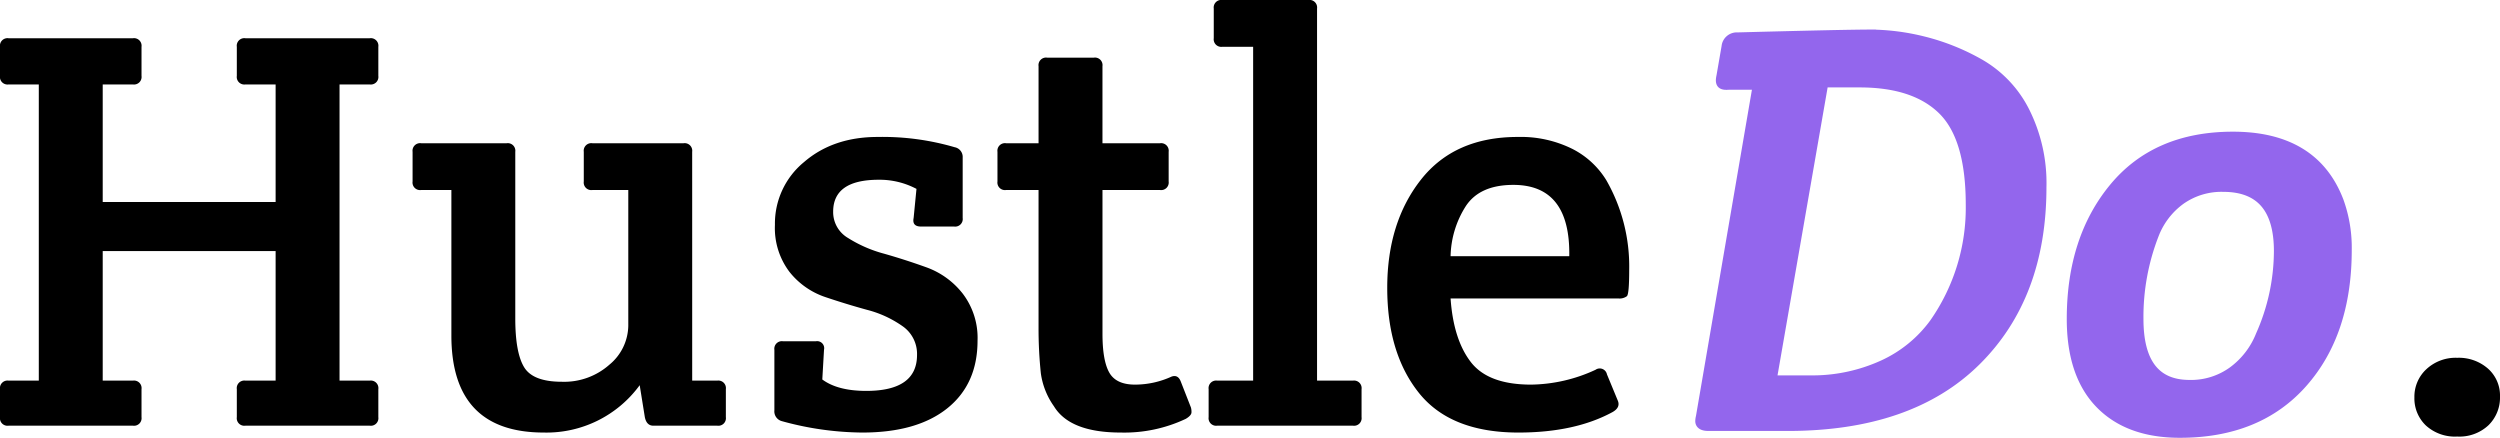 <svg xmlns="http://www.w3.org/2000/svg" width="476.143" height="83.382" viewBox="0 0 476.143 83.382">
  <g id="Group_7343" data-name="Group 7343" transform="translate(-392 -108.7)">
    <path id="Path_3502" data-name="Path 3502" d="M21.563-21.215V1.174H54.494V-21.215h-5.76a1.441,1.441,0,0,1-1.63-1.63v-5.543a1.441,1.441,0,0,1,1.63-1.63H72.427a1.441,1.441,0,0,1,1.63,1.63v5.543a1.441,1.441,0,0,1-1.63,1.63h-5.76V35.192h5.76a1.441,1.441,0,0,1,1.63,1.63v5.325a1.441,1.441,0,0,1-1.63,1.63H48.734a1.441,1.441,0,0,1-1.63-1.63V36.822a1.441,1.441,0,0,1,1.63-1.63h5.76V10.521H21.563V35.192h5.76a1.441,1.441,0,0,1,1.63,1.63v5.325a1.441,1.441,0,0,1-1.63,1.63H3.63A1.441,1.441,0,0,1,2,42.148V36.822a1.441,1.441,0,0,1,1.63-1.63H9.39V-21.215H3.63A1.441,1.441,0,0,1,2-22.845v-5.543a1.441,1.441,0,0,1,1.63-1.63H27.323a1.441,1.441,0,0,1,1.63,1.63v5.543a1.441,1.441,0,0,1-1.63,1.63Zm112.27,56.407h4.782a1.441,1.441,0,0,1,1.63,1.63v5.325a1.441,1.441,0,0,1-1.63,1.63H126.443q-1.3,0-1.63-1.63l-.978-6.086a21.962,21.962,0,0,1-18.259,9.021q-17.607,0-17.607-18.476V-1.108h-5.76a1.441,1.441,0,0,1-1.63-1.63V-8.39a1.441,1.441,0,0,1,1.63-1.63h16.3a1.441,1.441,0,0,1,1.63,1.63V23.345q0,6.521,1.685,9.292T109,35.409a12.976,12.976,0,0,0,9.075-3.261,9.788,9.788,0,0,0,3.587-7.39V-1.108h-6.847a1.441,1.441,0,0,1-1.63-1.63V-8.39a1.441,1.441,0,0,1,1.63-1.63H132.2a1.441,1.441,0,0,1,1.63,1.63ZM149.592,5.521a15.142,15.142,0,0,1,5.543-11.955q5.543-4.782,14.02-4.782A48.948,48.948,0,0,1,183.828-9.26,1.877,1.877,0,0,1,185.349-7.3V4.217a1.441,1.441,0,0,1-1.63,1.63h-6.3q-1.739,0-1.413-1.63l.543-5.543a15,15,0,0,0-7.173-1.739q-8.695,0-8.695,6.086a5.7,5.7,0,0,0,2.826,5,24.859,24.859,0,0,0,6.847,2.989q4.021,1.141,8.1,2.608a15.394,15.394,0,0,1,6.9,5,13.9,13.9,0,0,1,2.826,8.966q0,8.26-5.76,12.879t-16.194,4.619A58.752,58.752,0,0,1,150.9,42.908a1.928,1.928,0,0,1-1.413-2.065V29.323a1.441,1.441,0,0,1,1.63-1.63h6.3a1.341,1.341,0,0,1,1.522,1.63l-.326,5.652q2.934,2.174,8.369,2.174,9.673,0,9.673-6.847a6.421,6.421,0,0,0-2.771-5.489,20.665,20.665,0,0,0-6.738-3.1q-3.967-1.087-7.988-2.445a14.629,14.629,0,0,1-6.793-4.782A13.809,13.809,0,0,1,149.592,5.521Zm62.384-6.63V26.28q0,5.108,1.3,7.39t4.891,2.282a16.727,16.727,0,0,0,6.956-1.522q1.2-.435,1.739.869l1.956,5a3.056,3.056,0,0,1,.109.924q0,.6-1.087,1.25a27.413,27.413,0,0,1-12.39,2.608q-9.673,0-12.716-5a14.189,14.189,0,0,1-2.5-6.3,83.127,83.127,0,0,1-.435-8.695V-1.108h-6.195a1.441,1.441,0,0,1-1.63-1.63V-8.39a1.441,1.441,0,0,1,1.63-1.63H199.8V-24.693a1.441,1.441,0,0,1,1.63-1.63h8.912a1.441,1.441,0,0,1,1.63,1.63V-10.02h10.977a1.441,1.441,0,0,1,1.63,1.63v5.652a1.441,1.441,0,0,1-1.63,1.63ZM252.842-35.67V35.192h6.847a1.441,1.441,0,0,1,1.63,1.63v5.325a1.441,1.441,0,0,1-1.63,1.63H233.822a1.441,1.441,0,0,1-1.63-1.63V36.822a1.441,1.441,0,0,1,1.63-1.63h6.847v-63.58H234.8a1.441,1.441,0,0,1-1.63-1.63V-35.67a1.441,1.441,0,0,1,1.63-1.63h16.411A1.441,1.441,0,0,1,252.842-35.67Zm38.365,80.752q-12.933,0-18.965-7.554t-6.032-20q0-12.444,6.412-20.6T291.1-11.216a22.04,22.04,0,0,1,10.271,2.228,16.1,16.1,0,0,1,6.575,6.032,33.023,33.023,0,0,1,4.347,17.063q0,4.565-.435,5a2.314,2.314,0,0,1-1.63.435H278.274q.543,7.825,3.858,12.118T293.6,35.953a29.915,29.915,0,0,0,12.281-2.826,1.4,1.4,0,0,1,2.174.869l2.065,5q.543,1.3-.978,2.174Q301.967,45.082,291.207,45.082ZM278.274,11.5H300.88Q301.1-2.087,290.229-2.087q-6.412,0-9.075,4.076A18.381,18.381,0,0,0,278.274,11.5Z" transform="translate(390 146)"/>
    <path id="Path_3503" data-name="Path 3503" d="M16.679,6.875A8.078,8.078,0,0,1,10.7,9.048,8.2,8.2,0,0,1,4.724,6.929,7.128,7.128,0,0,1,2.55,1.6a7.131,7.131,0,0,1,2.282-5.38A8.162,8.162,0,0,1,10.7-5.95,8.412,8.412,0,0,1,16.57-3.885,6.854,6.854,0,0,1,18.853,1.44,7.373,7.373,0,0,1,16.679,6.875Z" transform="translate(849.29 182.795)"/>
    <path id="Path_3504" data-name="Path 3504" d="M4.522,40.2Q3,40.2,3,39.329a3.193,3.193,0,0,1,.109-.761L13.977-24.795H8.434q-1.087.109-1.359-.217t-.054-1.3L8-31.968a1.92,1.92,0,0,1,2.065-1.739q20.65-.543,25.323-.543a42.8,42.8,0,0,1,10.053,1.3,42.17,42.17,0,0,1,10.705,4.293,21.665,21.665,0,0,1,8.532,9.021,30.291,30.291,0,0,1,3.206,14.4q0,20.759-12.5,33.094T19.629,40.2ZM26.367-25.229l-9.89,56.841H23.65a32.532,32.532,0,0,0,14.183-2.934,24.893,24.893,0,0,0,9.727-7.934A38.414,38.414,0,0,0,54.516-1.917q0-12.77-5.325-18.041T33.323-25.229ZM126.03,6.724q0,15.759-8.423,25.269T94.294,41.5q-9.782,0-15.161-5.543t-5.38-16.085q0-15.216,8.043-24.943T104.4-14.8q15.433,0,20.106,12.281A26,26,0,0,1,126.03,6.724Zm-12.825.217q0-12.281-10.651-12.281a13.535,13.535,0,0,0-8.206,2.5,14.691,14.691,0,0,0-5.054,6.63A43.2,43.2,0,0,0,86.36,19.874q0,12.607,9.782,12.607a13.612,13.612,0,0,0,8.314-2.608,15.756,15.756,0,0,0,5.271-6.847A39.725,39.725,0,0,0,113.205,6.941Z" transform="translate(712.877 149.58)" fill="#9366ed" stroke="#9366ed" stroke-width="2"/>
  </g>
</svg>

